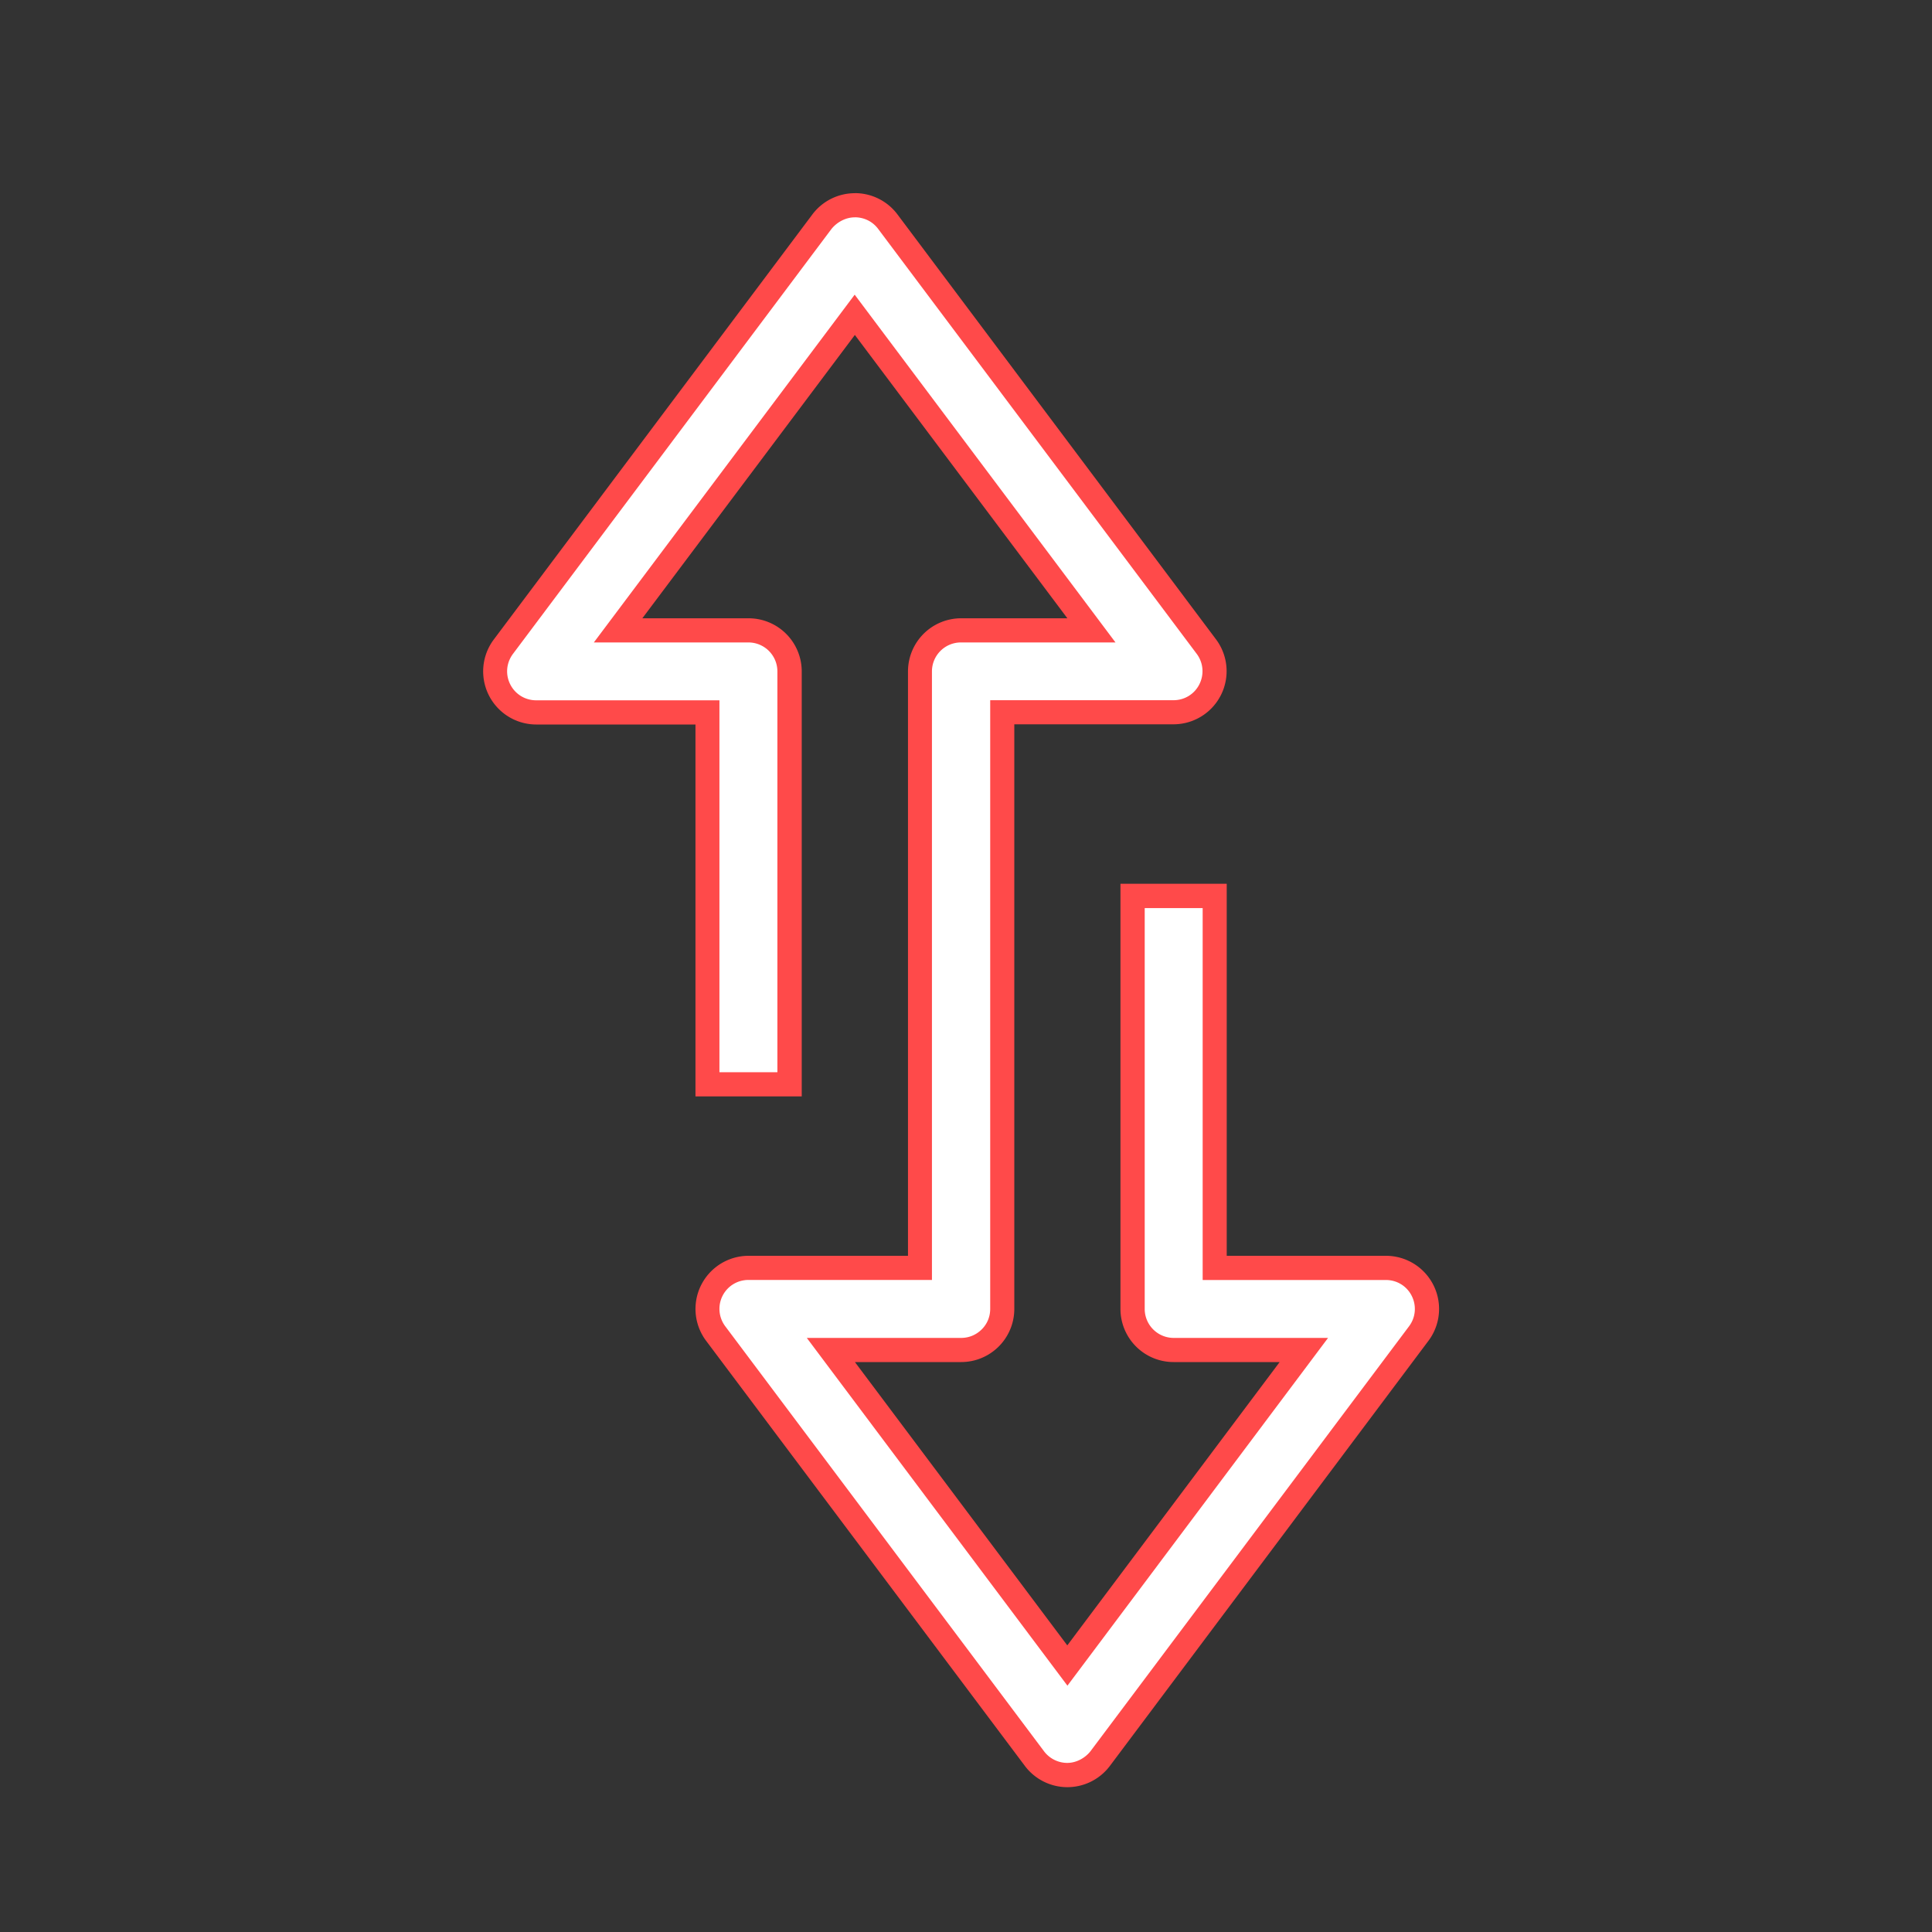 <?xml version="1.0" encoding="utf-8"?>
<svg xmlns="http://www.w3.org/2000/svg" width="40" height="40" fill="#fff"><rect width="100%" height="100%" fill="#333333" stroke="none"/><path d="M22.098 36.75c-.267 0-.52-.127-.68-.34l-6.6-8.802c-.193-.26-.223-.6-.078-.89s.436-.47.76-.47h3.55V13.897a.85.85 0 0 1 .85-.846h2.7l-4.9-6.533-4.9 6.533h2.7a.85.85 0 0 1 .85.848v8.55h-1.7v-7.7h-3.55c-.322-.001-.612-.182-.756-.47s-.114-.63.08-.888l6.597-8.8c.16-.212.413-.34.68-.34h.024c.262.006.502.13.66.34l6.597 8.8c.193.258.223.6.08.887s-.434.47-.757.47h-3.55V27.1c0 .227-.088.44-.25.6s-.374.25-.6.25H17.2l4.897 6.533 4.897-6.533h-.5-2.196a.85.85 0 0 1-.85-.85v-8.552h1.7v7.7h3.547c.323 0 .614.18.76.47s.115.63-.08.89l-6.597 8.8c-.16.214-.414.34-.68.34z"/><path d="M17.695 4.5c-.187 0-.367.1-.48.24l-6.596 8.8c-.136.183-.158.423-.056.627s.306.33.532.332h3.8v7.7h1.2v-8.3a.6.6 0 0 0-.6-.598h-3.2l5.4-7.2 5.4 7.2h-3.2a.6.6 0 0 0-.6.596V26.5h-3.8c-.228 0-.434.127-.536.33s-.08.445.055.627l6.602 8.802c.113.15.292.24.48.24s.368-.1.48-.24l6.597-8.8c.137-.183.158-.423.056-.628s-.308-.33-.536-.33H24.9v-7.7h-1.2V27.1a.6.6 0 0 0 .6.6h3.196l-5.396 7.2-5.396-7.2h3.196c.16 0 .31-.062.425-.176s.176-.264.176-.425V14.497h3.798c.228-.001.433-.128.534-.332s.08-.444-.055-.626l-6.597-8.8c-.11-.148-.28-.235-.467-.24h-.017m0-.5h.03a1.1 1.1 0 0 1 .853.439l6.597 8.8a1.1 1.1 0 0 1-.877 1.758h-3.3V27.1a1.1 1.1 0 0 1-1.1 1.1H17.7l4.397 5.866 4.397-5.866h-2.196a1.1 1.1 0 0 1-1.1-1.1v-8.802h2.2V26h3.297a1.1 1.1 0 0 1 .881 1.758L22.98 36.56a1.1 1.1 0 0 1-1.762 0l-6.6-8.802a1.1 1.1 0 0 1 .881-1.758h3.3V13.897a1.1 1.1 0 0 1 1.1-1.096h2.2l-4.4-5.866-4.4 5.866h2.2a1.1 1.1 0 0 1 1.1 1.097V22.7h-2.2v-7.7h-3.3a1.1 1.1 0 0 1-.877-1.758l6.597-8.802A1.1 1.1 0 0 1 17.695 4z" fill="#ff4a4a"/></svg>